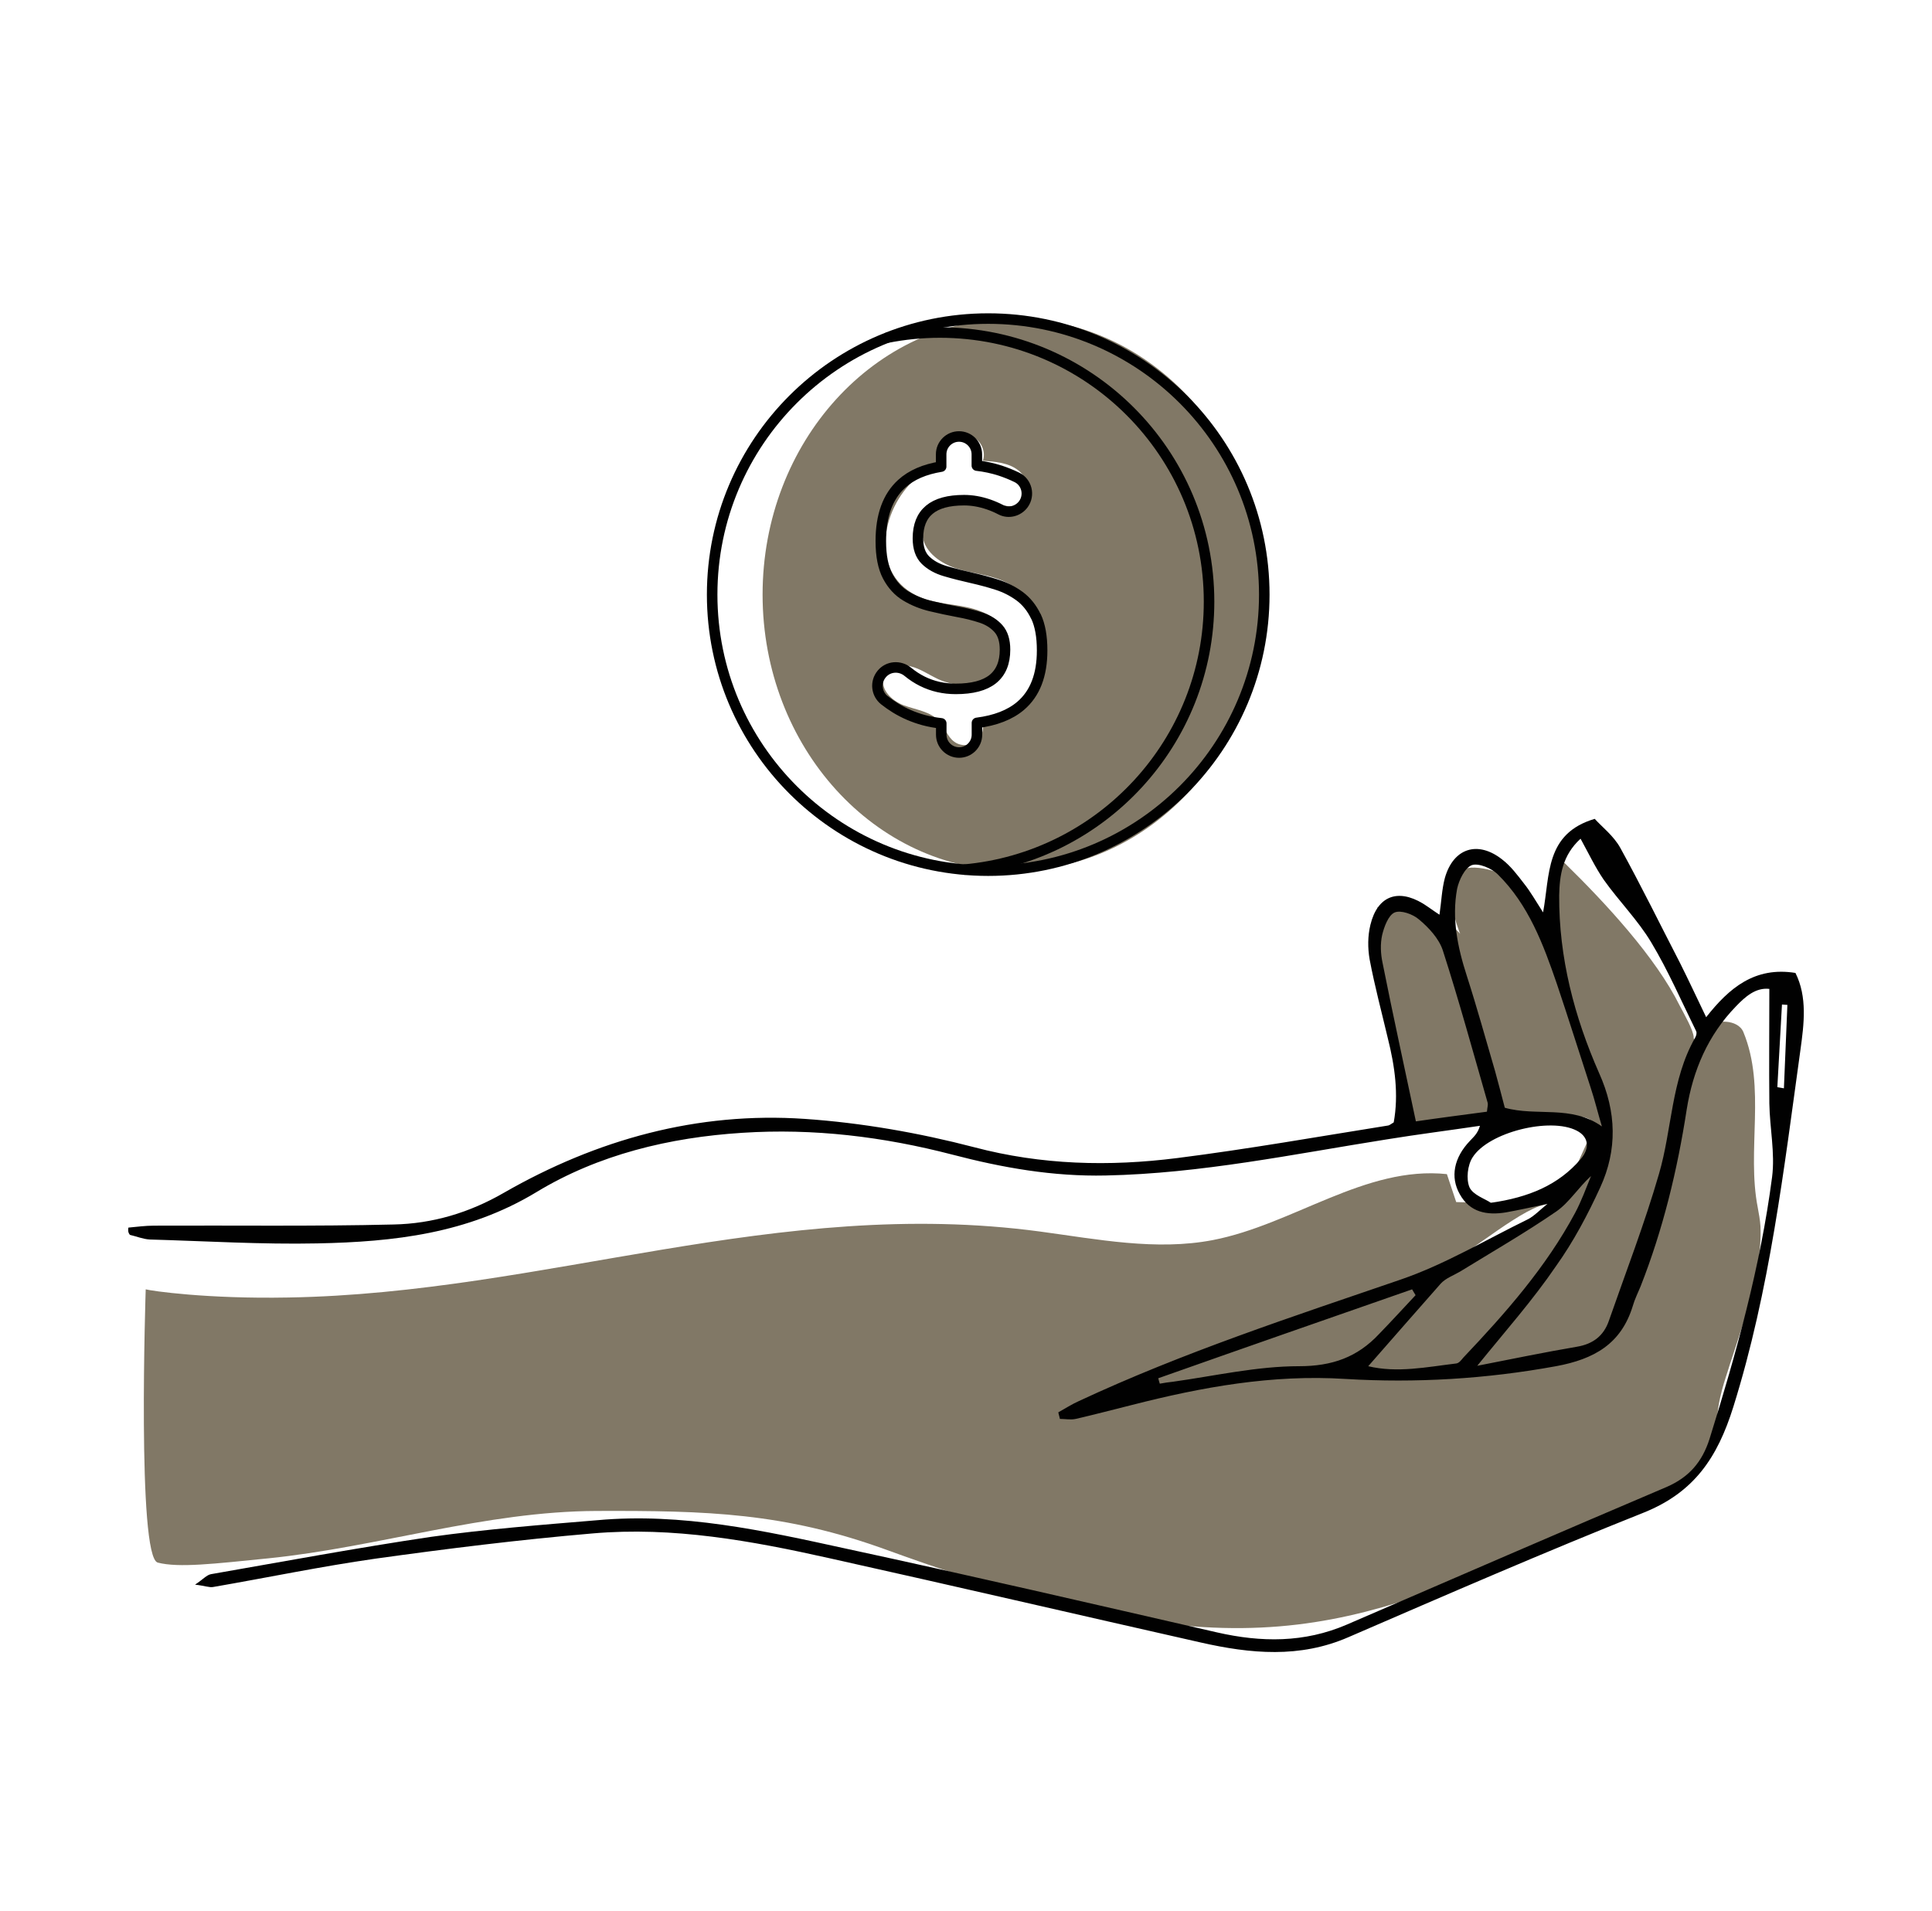 <?xml version="1.0" encoding="UTF-8"?>
<svg id="Layer_1" data-name="Layer 1" xmlns="http://www.w3.org/2000/svg" viewBox="0 0 367 363">
  <defs>
    <style>
      .cls-1 {
        fill: none;
        stroke: #010101;
        stroke-linejoin: round;
        stroke-width: 2px;
      }

      .cls-2 {
        fill: #010101;
      }

      .cls-2, .cls-3 {
        stroke-width: 0px;
      }

      .cls-3 {
        fill: #817866;
      }
    </style>
  </defs>
  <path class="cls-3" d="M192.51,60.51c-26.32,0-47.65,23.48-47.65,52.44s21.33,52.45,47.65,52.45,47.65-23.48,47.65-52.45-21.34-52.44-47.65-52.44h0ZM198.84,122.75c.02.78-.02,1.56-.14,2.33-.94,5.98-6.27,10.98-12.3,11.53.68,1.36.31,3.17-.86,4.15s-3,1.06-4.24.17c-1.34-.96-1.81-2.73-2.92-3.95-1.65-1.82-4.34-2.13-6.64-2.97-2.31-.84-4.66-3.1-3.81-5.41.67-1.83,3.04-2.47,4.94-2.04s3.53,1.61,5.29,2.43c3.02,1.39,6.7,1.66,9.61.05s4.69-5.34,3.51-8.45c-1.16-3.05-4.54-4.61-7.74-5.27s-6.57-.74-9.49-2.21c-9.28-4.66-6.39-17.37.51-22.7,1.62-1.25,3.53-2.26,4.61-4,.49-.78.79-1.69,1.38-2.4,1.07-1.28,3.1-1.64,4.55-.81s2.16,2.76,1.6,4.34c2.37.15,4.91.36,6.77,1.84s2.47,4.73.57,6.15c-1.9,1.42-4.52.15-6.76-.64-2.66-.93-5.71-1.06-8.23.21s-4.3,4.14-3.79,6.92c.56,3.01,3.47,5.02,6.38,5.96s6.04,1.16,8.85,2.36c4.85,2.06,8.17,7.17,8.33,12.4h.02Z"/>
  <path class="cls-3" d="M27.7,244.94c1.03.29,11.58,1.84,27.06,1.55,48.74-.81,92.9-19.24,142.82-12.53,10.91,1.47,22.05,3.69,32.81,1.62,15.26-2.95,28.98-14.16,44.46-12.53.59,1.77,1.18,3.54,1.77,5.31,5.82.15,11.65.29,17.47.44-3.98-.07-15.04,9.29-19.1,11.36,3.54-2.14,23.52-11.72,23.52-15.85,0-1.55,4.06-8.77,4.06-10.62s-3.39-1.7-9.22-1.99c-5.82-.29-10.1-1.18-12.24.15-2.06,1.33-13.49,1.84-13.49,1.84,0,0-1.55-6.56-2.06-8.92-.52-2.36-1.33-13.35-2.65-16.81-2.29-6.19-.59-10.69-1.25-15.63,3.17.44,6.27,1.03,9.36,1.77,3.24.81,7.08,2.43,7.37,5.75-1.99-4.35-6.34-16,2.58-14.97,8.11.96,11.65,7.89,14.3,14.67-1.33-3.39-.37-10.03.07-14.75.07-.96,1.25-1.4,1.99-.74,7.67,7.52,17.18,17.77,21.75,26.99.81,1.55,2.65,4.72,2.65,6.05s2.36-1.11,2.88-1.92c1.03-1.55,5.53-1.62,6.56.88,4.35,10.54.59,22.42,2.73,33.33.22,1.18.44,2.36.52,3.61.37,9.73-4.13,20.5-6.93,29.71-2.36,7.89-.29,8.41-3.17,12.61s.29,3.39-8.41,8.7c-8.7,5.24-11.58,6.05-20.5,9.44-39.15,14.97-58.25,26.03-126.82,1.03-19.61-7.15-34.29-7.52-55.23-7.45-21.31.07-41.36,6.86-62.38,9-10.25,1.03-17.03,1.84-21.01.81s-2.29-51.91-2.29-51.91h.02Z"/>
  <path class="cls-2" d="M24.39,233.21c1.62-.15,3.24-.37,4.87-.37,15.19-.07,30.3.15,45.49-.22,7.37-.15,14.38-2.21,21.01-6.05,17.62-10.1,36.72-15.41,57.14-14.01,10.77.74,21.68,2.65,32.15,5.38,12.83,3.39,25.66,3.69,38.56,2.06,13.42-1.7,26.77-4.06,40.11-6.19.29-.07.52-.29,1.03-.59.96-5.31.22-10.62-1.11-15.93-1.18-5.01-2.51-9.95-3.47-15.04-.37-2.14-.37-4.42.15-6.56,1.33-5.46,5.16-6.93,9.95-4.06.96.59,1.92,1.33,3.17,2.14.37-2.51.44-4.79,1.03-7,1.62-5.68,6.27-7.15,10.91-3.47,1.62,1.25,2.88,2.95,4.13,4.57,1.18,1.47,2.14,3.17,3.61,5.46,1.33-7.15.37-14.97,9.81-17.77,1.4,1.55,3.61,3.24,4.87,5.53,3.98,7.23,7.59,14.6,11.36,21.9,1.62,3.24,3.17,6.56,4.94,10.25,4.35-5.53,9.22-9.66,16.96-8.41,2.29,4.57,1.62,9.73.96,14.53-3.17,22.86-5.82,45.72-12.76,67.91-3.02,9.66-7.45,16.22-16.96,20.06-18.88,7.52-37.53,15.63-56.11,23.67-9.29,4.06-18.65,3.17-28.09,1.03-23.52-5.31-46.97-10.77-70.49-16-14.82-3.32-29.79-6.05-45.05-4.72-13.79,1.18-27.5,2.88-41.22,4.79-10.32,1.47-20.57,3.61-30.82,5.38-.74.15-1.55-.22-3.47-.44,1.55-1.03,2.21-1.84,3.02-1.99,13.94-2.43,27.8-5.01,41.73-7.08,10.47-1.47,21.09-2.29,31.63-3.17,16.07-1.47,31.71,1.99,47.19,5.38,23.59,5.09,47.04,10.54,70.56,15.93,8.41,1.92,16.59,1.99,24.63-1.47,20.28-8.77,40.55-17.55,60.83-26.18,4.2-1.84,6.71-4.72,8.11-9.14,5.09-16.3,9.66-32.74,11.87-49.7.59-4.57-.44-9.29-.52-14.01-.07-7.15,0-14.3,0-21.75-2.58-.29-4.57,1.47-6.34,3.32-5.31,5.46-8.18,12.17-9.36,19.61-1.77,11.5-4.5,22.78-8.77,33.62-.52,1.25-1.11,2.43-1.47,3.69-2.21,7.23-7.37,10.1-14.53,11.43-13.27,2.43-26.69,3.24-40.04,2.43-13.94-.88-27.28,1.55-40.55,4.94-3.54.88-7.15,1.84-10.69,2.65-.96.22-2.06,0-3.02,0-.07-.44-.22-.81-.29-1.25,1.33-.74,2.58-1.55,3.91-2.14,19.76-9.22,40.48-16,61.13-23.08,8.41-2.88,16.22-7.59,24.26-11.5,1.11-.59,2.06-1.62,3.61-2.88-3.1.66-5.46,1.18-7.89,1.62-3.61.59-6.86,0-8.77-3.47-1.84-3.24-1.11-6.93,1.92-10.1.66-.74,1.47-1.33,1.92-2.88-5.9.88-11.8,1.62-17.7,2.58-17.7,2.8-35.32,6.49-53.38,6.86-10.03.22-19.61-1.47-29.2-3.98-13.05-3.39-26.32-5.01-39.82-4.13-13.86.88-27.36,4.13-39.15,11.28-13.05,7.89-27.13,9.44-41.59,9.73-10.62.22-21.24-.44-31.85-.74-1.25-.07-2.51-.59-3.76-.88-.37-.44-.37-.88-.29-1.4v.02ZM280.62,259.46c6.78-1.33,12.83-2.58,18.88-3.61,3.17-.52,5.16-2.14,6.12-4.94,3.24-9.29,6.78-18.43,9.51-27.87,2.51-8.55,2.29-17.84,6.86-25.88.22-.37.37-.88.22-1.25-2.8-5.68-5.31-11.5-8.55-16.89-2.51-4.2-6.12-7.82-9-11.87-1.62-2.36-2.88-5.01-4.42-7.82-3.47,3.17-3.98,7-4.06,10.77-.07,11.8,2.88,23.08,7.59,33.77,3.32,7.37,3.47,14.6.22,21.68-2.36,5.16-5.09,10.32-8.41,14.97-4.42,6.49-9.59,12.31-14.97,18.95h.01ZM304.29,213.97c-.74-2.43-1.33-4.94-2.14-7.37-2.14-6.56-4.2-13.12-6.41-19.69-2.58-7.52-5.38-15.04-11.21-20.79-1.18-1.18-3.69-2.21-4.94-1.77-1.33.52-2.43,2.8-2.8,4.5-1.03,5.6.07,11.06,1.84,16.52,1.92,5.97,3.61,12.09,5.38,18.14.66,2.36,1.25,4.72,1.84,6.93,6.05,1.7,12.61-.59,18.43,3.54h.01ZM282.46,211.17c.07-.81.22-1.25.15-1.62-2.8-9.73-5.46-19.47-8.55-29.05-.74-2.21-2.65-4.28-4.5-5.82-1.18-1.03-3.47-1.84-4.65-1.33-1.18.52-1.99,2.73-2.36,4.28-.37,1.7-.29,3.54.07,5.24,1.99,10.03,4.2,19.98,6.34,30.16,3.98-.59,8.55-1.18,13.49-1.84v-.02ZM259.9,259.54c5.53,1.33,11.13.15,16.74-.52.52-.07.96-.66,1.33-1.11,8.04-8.48,15.71-17.18,21.24-27.5,1.18-2.21,2.06-4.65,3.02-7-2.43,2.21-4.13,5.01-6.56,6.71-5.9,4.06-12.17,7.67-18.29,11.43-1.25.74-2.73,1.25-3.69,2.29-4.5,5.09-9,10.25-13.79,15.71h0ZM268.9,246.05c-.22-.37-.44-.74-.66-1.11-16.07,5.6-32.15,11.21-48.22,16.89.07.37.22.74.29,1.03.81-.15,1.7-.29,2.51-.37,7.96-1.11,15.93-2.95,23.96-2.95,6.27,0,11.06-1.7,15.19-6.12,2.36-2.43,4.65-4.94,6.93-7.37h0ZM283.2,228.5c7.23-1.03,12.83-3.39,17.03-8.26,1.92-2.21,1.47-4.35-.74-5.46-5.01-2.58-16.74.29-19.76,5.09-.96,1.47-1.25,4.13-.59,5.68.66,1.47,3.02,2.21,4.06,2.95h0ZM337.62,206.53c.44.07.88.15,1.25.22.22-5.31.44-10.54.66-15.85-.37,0-.74-.07-1.03-.07-.29,5.24-.59,10.47-.88,15.71h0Z"/>
  <circle class="cls-1" cx="187.72" cy="112.96" r="52.44"/>
  <path class="cls-1" d="M168.46,64.16h.02c3.25-.65,6.62-.99,10.06-.99,28.24,0,51.13,22.89,51.13,51.12,0,26.69-20.47,48.61-46.57,50.92"/>
  <path class="cls-1" d="M196.79,117.14c-.78-1.64-1.82-2.93-3.12-3.89-1.31-.95-2.75-1.68-4.32-2.18s-3.16-.92-4.75-1.28c-1.77-.4-3.44-.82-5-1.28-1.56-.45-2.82-1.15-3.79-2.09-.96-.94-1.44-2.32-1.44-4.13v-.03c0-2.41.72-4.22,2.17-5.43s3.65-1.81,6.59-1.81c1.53,0,3.08.27,4.65.81.78.27,1.56.6,2.34,1.01,1.48.76,3.3.28,4.28-1.06h0c1.25-1.72.66-4.17-1.25-5.1-1.05-.51-2.1-.93-3.16-1.28-1.46-.47-2.94-.78-4.43-.95v-2.14c0-1.87-1.52-3.39-3.39-3.39h0c-1.87,0-3.39,1.52-3.39,3.39v2.33c-3.15.51-5.66,1.59-7.51,3.28-2.64,2.41-3.95,6.03-3.95,10.86v.03c0,2.79.44,5.01,1.31,6.66s2.03,2.91,3.47,3.77,3.02,1.5,4.73,1.91c1.72.41,3.4.77,5.07,1.08,1.62.29,3.1.66,4.47,1.11,1.36.45,2.46,1.15,3.29,2.08.83.93,1.25,2.26,1.25,3.98v.03c0,2.48-.78,4.34-2.32,5.58-1.55,1.24-3.9,1.86-7.04,1.86-2.28,0-4.39-.48-6.33-1.44-.97-.48-1.89-1.08-2.78-1.81-1.51-1.23-3.71-1.08-4.95.42l-.02.03c-1.24,1.51-1,3.74.53,4.95.67.53,1.37,1.02,2.08,1.46,1.67,1.03,3.47,1.8,5.38,2.32,1.07.29,2.19.49,3.34.62v2.15c0,1.87,1.52,3.39,3.39,3.39h0c1.87,0,3.39-1.52,3.39-3.39v-2.24c3.52-.45,6.29-1.53,8.3-3.24,2.72-2.32,4.08-5.82,4.08-10.49v-.07c0-2.63-.39-4.77-1.16-6.41v.02Z"/>
</svg>